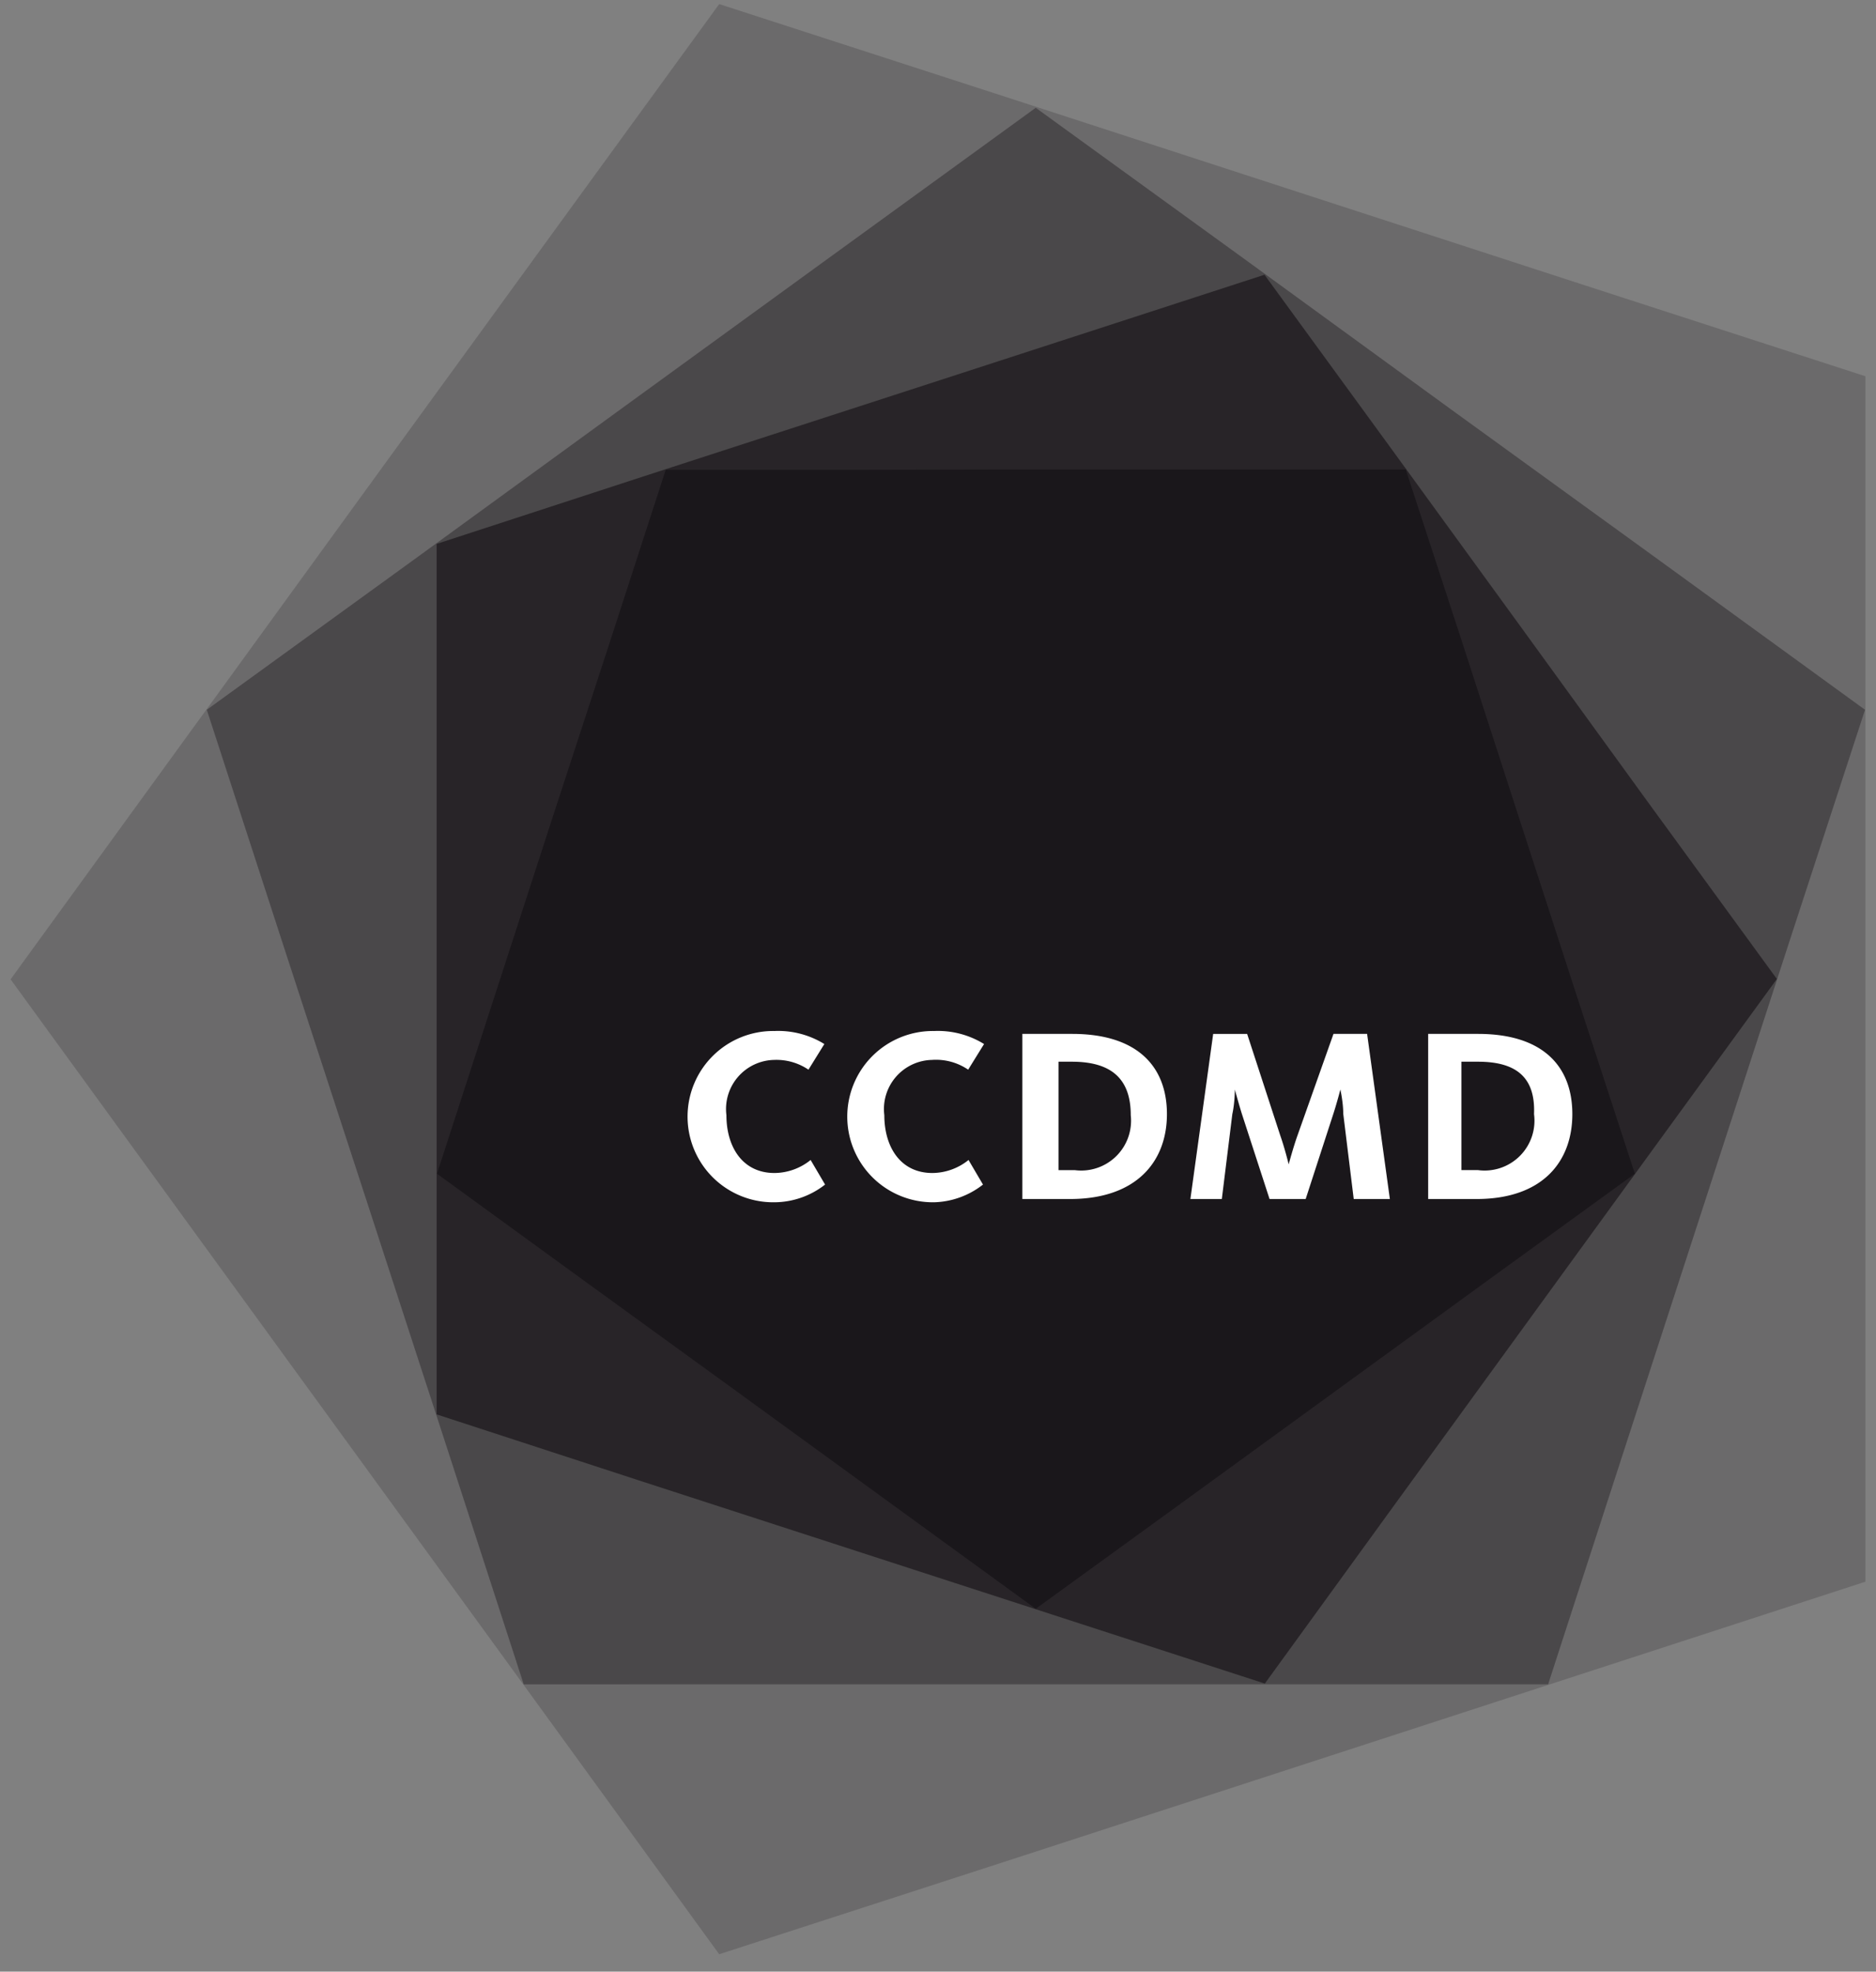 <svg xmlns="http://www.w3.org/2000/svg" width="98" height="103"><rect width="100%" height="100%" fill="#808080" stroke="none"/><path fill="#1a161a" d="m37.57 102.09-9.25-12.742-9.249-12.723-9.268-12.741L.553 51.16l9.25-12.742 9.25-12.742 9.249-12.722L37.57.213l14.97 4.851 14.969 4.87 14.969 4.87 14.969 4.852v62.972l-14.97 4.87-14.968 4.87-14.97 4.87z" opacity=".2"/><path fill="#1a161a" d="m27.358 87.99-4.134-12.743-4.134-12.704-4.153-12.741-4.134-12.723 10.835-7.853 10.816-7.871 10.835-7.872 10.817-7.852 10.835 7.852 10.816 7.872 10.835 7.852 10.835 7.872-4.152 12.723-4.134 12.723-4.134 12.722-4.134 12.742H40.74z" opacity=".4"/><path fill="#1a161a" d="M22.808 73.888V28.414l10.817-3.53 10.816-3.51 10.816-3.512 10.798-3.51 6.7 9.192 6.683 9.193 6.682 9.212 6.702 9.193-6.702 9.211-6.682 9.193-6.682 9.193-6.683 9.212-10.816-3.511-10.816-3.511-10.816-3.511z" opacity=".7"/><path fill="#1a171b" d="m22.827 61.316 2.983-9.193 2.982-9.193 3.002-9.193 2.982-9.192h9.665l9.665-.02h19.329l3.002 9.194 2.982 9.211 2.983 9.193 3.001 9.193-7.834 5.682-7.815 5.682-7.815 5.682-7.833 5.682-7.815-5.682-7.815-5.682-7.834-5.682z"/><path fill="#fff" d="M40.458 62.807a4.474 4.474 0 1 1 0-8.947 4.587 4.587 0 0 1 2.605.68l-.83 1.34a2.982 2.982 0 0 0-1.794-.51 2.567 2.567 0 0 0-2.492 2.888c0 1.642.83 3.02 2.511 3.02a3.04 3.04 0 0 0 1.888-.68l.755 1.284a4.323 4.323 0 0 1-2.643.925zM48.801 62.807a4.474 4.474 0 1 1 0-8.947 4.587 4.587 0 0 1 2.605.68l-.83 1.34a2.983 2.983 0 0 0-1.888-.51 2.567 2.567 0 0 0-2.492 2.888c0 1.642.83 3.02 2.51 3.02a3.04 3.04 0 0 0 1.889-.68l.755 1.284a4.323 4.323 0 0 1-2.549.925zM55.994 55.464c2.038 0 3.076.869 3.076 2.794a2.605 2.605 0 0 1-2.925 2.87h-.85v-5.664h.699zm-.095 7.173c3.455 0 5.06-1.944 5.06-4.436 0-2.491-1.549-4.19-4.947-4.19h-2.605v8.626zM66.32 62.637l-1.454-4.473c-.17-.548-.359-1.246-.359-1.246s0 .698-.132 1.283l-.548 4.436h-1.642l1.19-8.626h1.774l1.736 5.323c.227.642.435 1.491.435 1.491s.226-.85.453-1.49l1.887-5.324h1.756l1.189 8.626h-1.888l-.547-4.454c0-.604-.151-1.265-.151-1.265s-.17.66-.359 1.246l-1.453 4.473zM77.21 55.464c2.058 0 3.002.869 2.926 2.737a2.605 2.605 0 0 1-2.925 2.926h-.869v-5.663h.793zm-.075 7.173c3.436 0 5.002-1.944 5.002-4.436 0-2.491-1.529-4.19-4.926-4.19h-2.605v8.626z"/></svg>